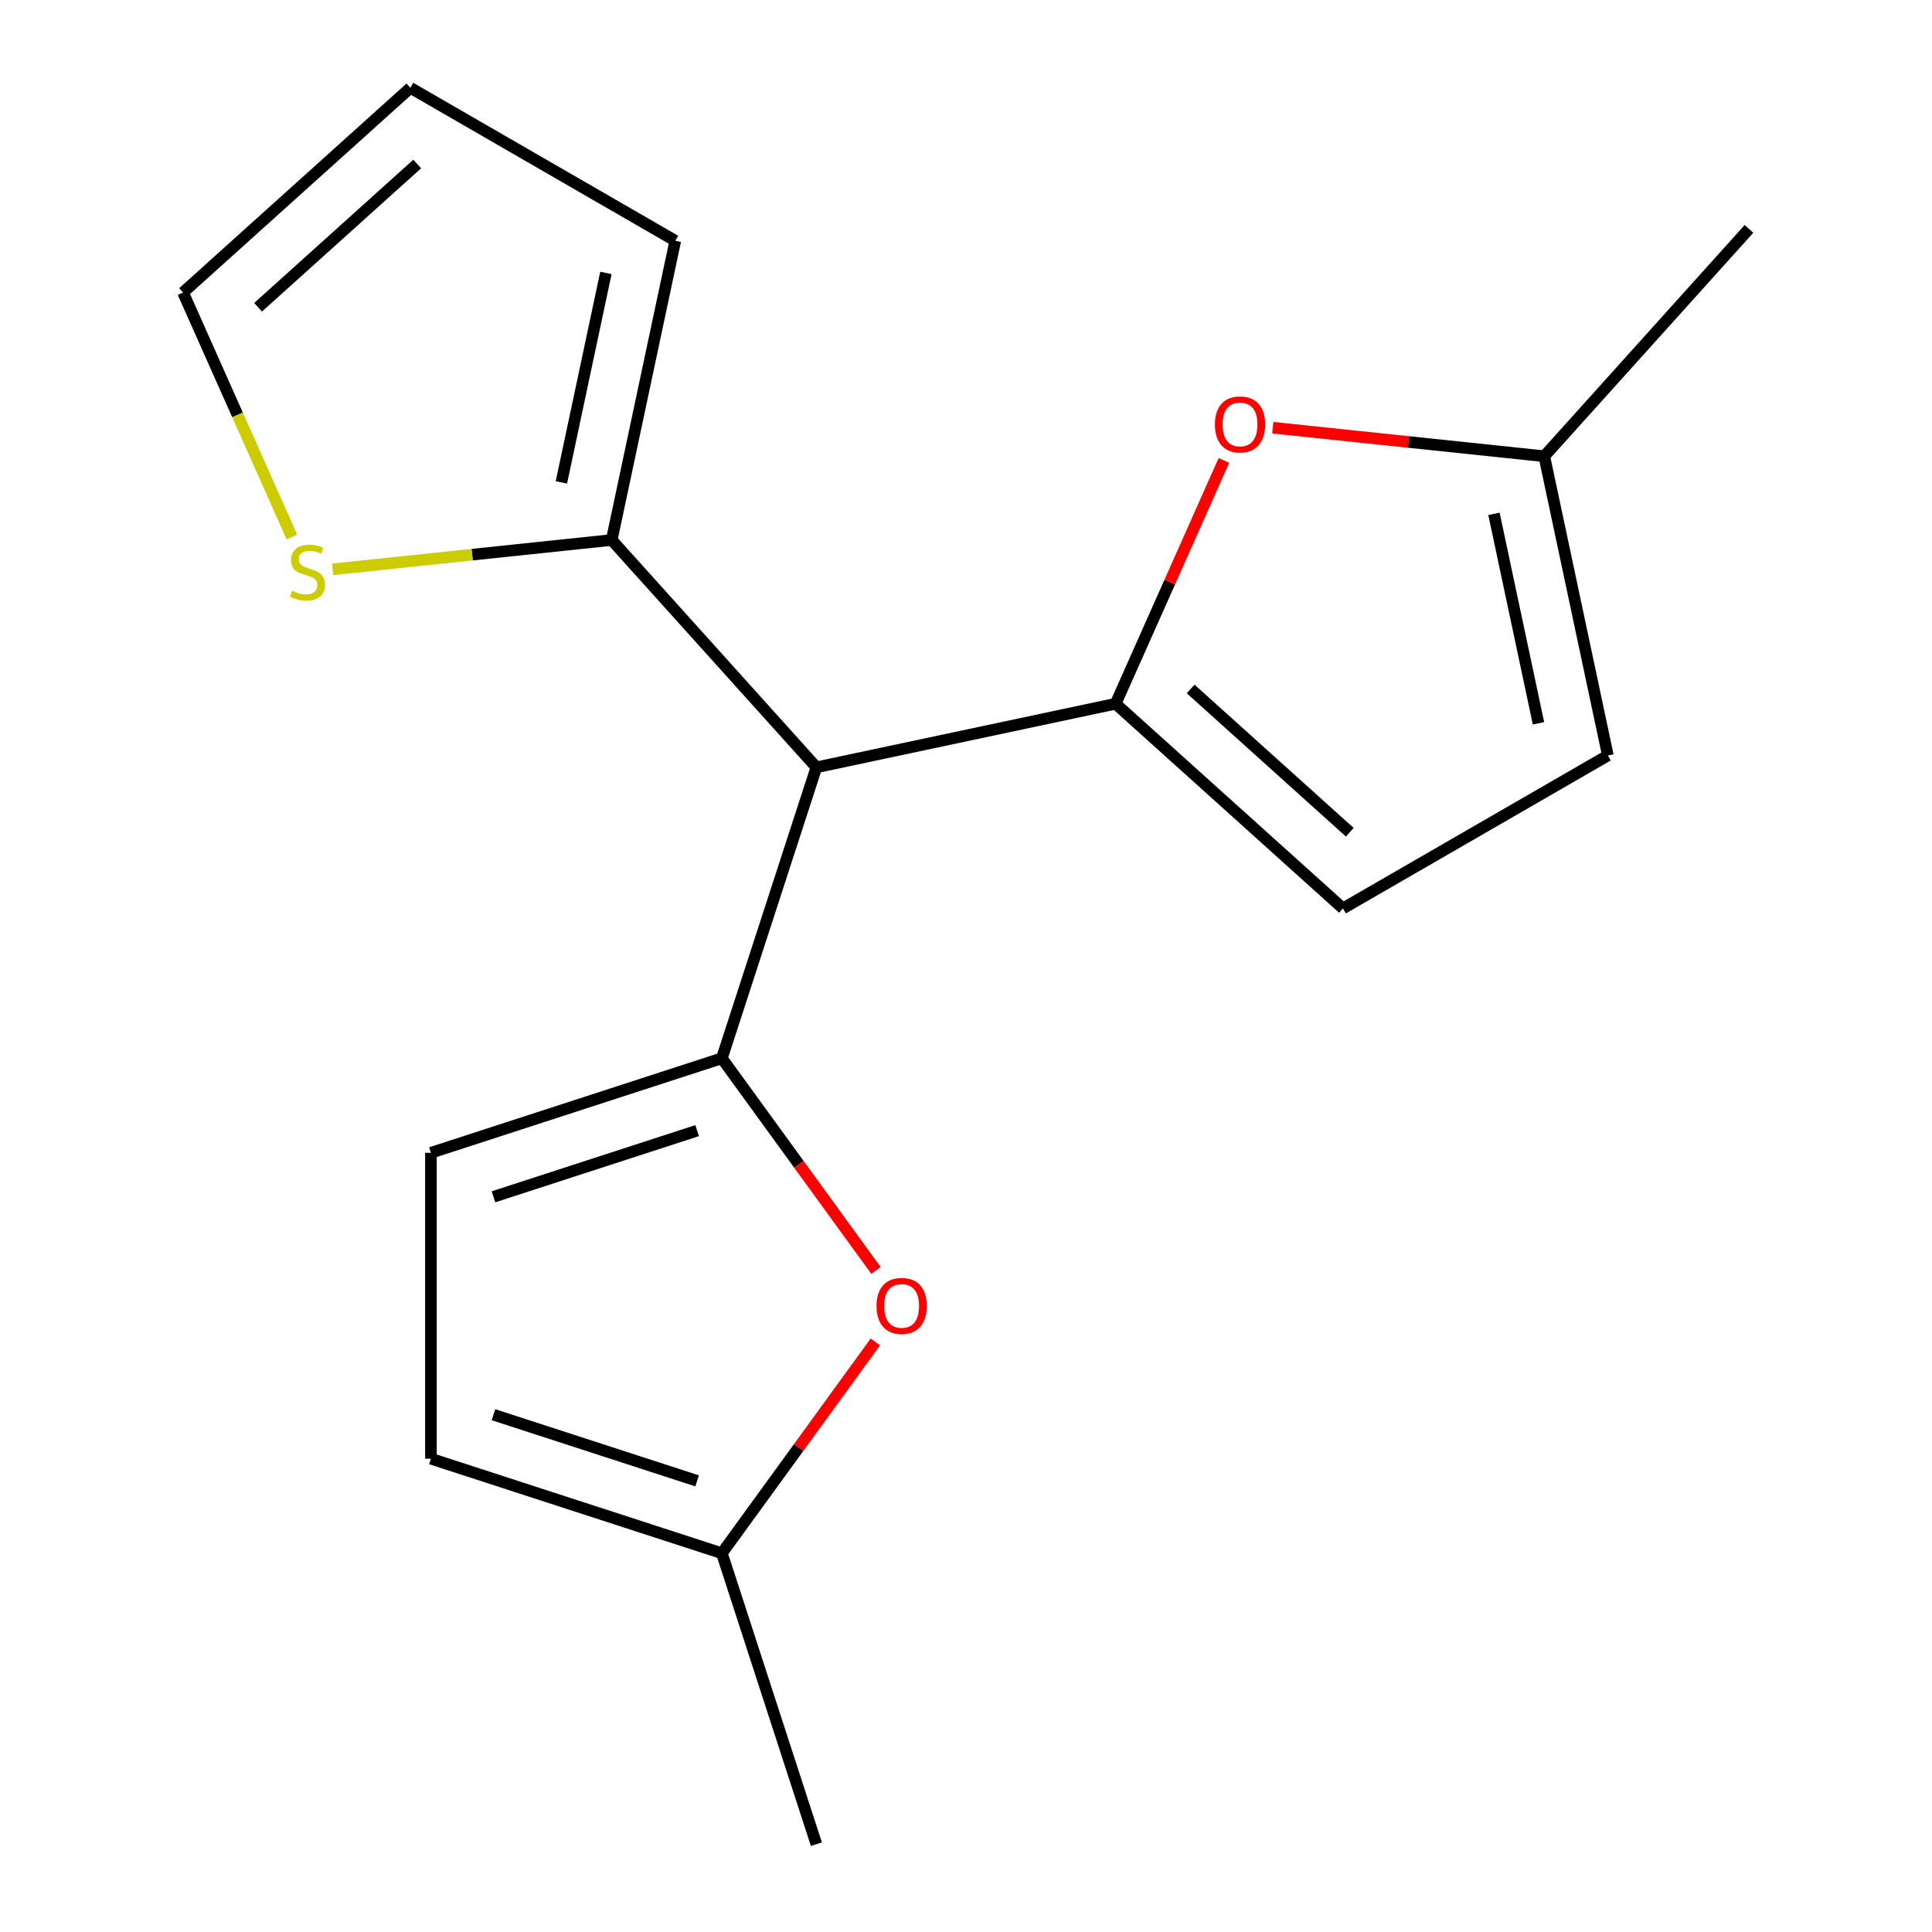 <?xml version='1.0' encoding='iso-8859-1'?>
<svg version='1.1' baseProfile='full'
              xmlns='http://www.w3.org/2000/svg'
                      xmlns:rdkit='http://www.rdkit.org/xml'
                      xmlns:xlink='http://www.w3.org/1999/xlink'
                  xml:space='preserve'
width='1000px' height='1000px' viewBox='0 0 1000 1000'>
<!-- END OF HEADER -->
<rect style='opacity:1.0;fill:#FFFFFF;stroke:none' width='1000' height='1000' x='0' y='0'> </rect>
<path class='bond-1' d='M 373.632,547.76 L 422.561,397.171' style='fill:none;fill-rule:evenodd;stroke:#000000;stroke-width:6px;stroke-linecap:butt;stroke-linejoin:miter;stroke-opacity:1' />
<path class='bond-2' d='M 373.632,547.76 L 413.526,602.67' style='fill:none;fill-rule:evenodd;stroke:#000000;stroke-width:6px;stroke-linecap:butt;stroke-linejoin:miter;stroke-opacity:1' />
<path class='bond-2' d='M 413.526,602.67 L 453.42,657.58' style='fill:none;fill-rule:evenodd;stroke:#FF0000;stroke-width:6px;stroke-linecap:butt;stroke-linejoin:miter;stroke-opacity:1' />
<path class='bond-6' d='M 373.632,547.76 L 223.043,596.689' style='fill:none;fill-rule:evenodd;stroke:#000000;stroke-width:6px;stroke-linecap:butt;stroke-linejoin:miter;stroke-opacity:1' />
<path class='bond-6' d='M 360.829,585.217 L 255.417,619.467' style='fill:none;fill-rule:evenodd;stroke:#000000;stroke-width:6px;stroke-linecap:butt;stroke-linejoin:miter;stroke-opacity:1' />
<path class='bond-0' d='M 577.439,364.25 L 422.561,397.171' style='fill:none;fill-rule:evenodd;stroke:#000000;stroke-width:6px;stroke-linecap:butt;stroke-linejoin:miter;stroke-opacity:1' />
<path class='bond-3' d='M 577.439,364.25 L 605.473,301.285' style='fill:none;fill-rule:evenodd;stroke:#000000;stroke-width:6px;stroke-linecap:butt;stroke-linejoin:miter;stroke-opacity:1' />
<path class='bond-3' d='M 605.473,301.285 L 633.507,238.319' style='fill:none;fill-rule:evenodd;stroke:#FF0000;stroke-width:6px;stroke-linecap:butt;stroke-linejoin:miter;stroke-opacity:1' />
<path class='bond-5' d='M 577.439,364.25 L 695.108,470.199' style='fill:none;fill-rule:evenodd;stroke:#000000;stroke-width:6px;stroke-linecap:butt;stroke-linejoin:miter;stroke-opacity:1' />
<path class='bond-5' d='M 616.279,356.609 L 698.647,430.773' style='fill:none;fill-rule:evenodd;stroke:#000000;stroke-width:6px;stroke-linecap:butt;stroke-linejoin:miter;stroke-opacity:1' />
<path class='bond-4' d='M 422.561,397.171 L 316.612,279.502' style='fill:none;fill-rule:evenodd;stroke:#000000;stroke-width:6px;stroke-linecap:butt;stroke-linejoin:miter;stroke-opacity:1' />
<path class='bond-8' d='M 453.101,694.577 L 413.366,749.267' style='fill:none;fill-rule:evenodd;stroke:#FF0000;stroke-width:6px;stroke-linecap:butt;stroke-linejoin:miter;stroke-opacity:1' />
<path class='bond-8' d='M 413.366,749.267 L 373.632,803.957' style='fill:none;fill-rule:evenodd;stroke:#000000;stroke-width:6px;stroke-linecap:butt;stroke-linejoin:miter;stroke-opacity:1' />
<path class='bond-7' d='M 658.8,221.383 L 729.056,228.767' style='fill:none;fill-rule:evenodd;stroke:#FF0000;stroke-width:6px;stroke-linecap:butt;stroke-linejoin:miter;stroke-opacity:1' />
<path class='bond-7' d='M 729.056,228.767 L 799.312,236.152' style='fill:none;fill-rule:evenodd;stroke:#000000;stroke-width:6px;stroke-linecap:butt;stroke-linejoin:miter;stroke-opacity:1' />
<path class='bond-9' d='M 316.612,279.502 L 244.395,287.092' style='fill:none;fill-rule:evenodd;stroke:#000000;stroke-width:6px;stroke-linecap:butt;stroke-linejoin:miter;stroke-opacity:1' />
<path class='bond-9' d='M 244.395,287.092 L 172.179,294.683' style='fill:none;fill-rule:evenodd;stroke:#CCCC00;stroke-width:6px;stroke-linecap:butt;stroke-linejoin:miter;stroke-opacity:1' />
<path class='bond-12' d='M 316.612,279.502 L 349.532,124.624' style='fill:none;fill-rule:evenodd;stroke:#000000;stroke-width:6px;stroke-linecap:butt;stroke-linejoin:miter;stroke-opacity:1' />
<path class='bond-12' d='M 290.574,249.686 L 313.618,141.271' style='fill:none;fill-rule:evenodd;stroke:#000000;stroke-width:6px;stroke-linecap:butt;stroke-linejoin:miter;stroke-opacity:1' />
<path class='bond-10' d='M 695.108,470.199 L 832.233,391.03' style='fill:none;fill-rule:evenodd;stroke:#000000;stroke-width:6px;stroke-linecap:butt;stroke-linejoin:miter;stroke-opacity:1' />
<path class='bond-11' d='M 223.043,596.689 L 223.043,755.027' style='fill:none;fill-rule:evenodd;stroke:#000000;stroke-width:6px;stroke-linecap:butt;stroke-linejoin:miter;stroke-opacity:1' />
<path class='bond-16' d='M 799.312,236.152 L 905.262,118.483' style='fill:none;fill-rule:evenodd;stroke:#000000;stroke-width:6px;stroke-linecap:butt;stroke-linejoin:miter;stroke-opacity:1' />
<path class='bond-19' d='M 799.312,236.152 L 832.233,391.03' style='fill:none;fill-rule:evenodd;stroke:#000000;stroke-width:6px;stroke-linecap:butt;stroke-linejoin:miter;stroke-opacity:1' />
<path class='bond-19' d='M 773.275,265.968 L 796.319,374.382' style='fill:none;fill-rule:evenodd;stroke:#000000;stroke-width:6px;stroke-linecap:butt;stroke-linejoin:miter;stroke-opacity:1' />
<path class='bond-15' d='M 373.632,803.957 L 422.561,954.545' style='fill:none;fill-rule:evenodd;stroke:#000000;stroke-width:6px;stroke-linecap:butt;stroke-linejoin:miter;stroke-opacity:1' />
<path class='bond-17' d='M 373.632,803.957 L 223.043,755.027' style='fill:none;fill-rule:evenodd;stroke:#000000;stroke-width:6px;stroke-linecap:butt;stroke-linejoin:miter;stroke-opacity:1' />
<path class='bond-17' d='M 360.829,766.499 L 255.417,732.249' style='fill:none;fill-rule:evenodd;stroke:#000000;stroke-width:6px;stroke-linecap:butt;stroke-linejoin:miter;stroke-opacity:1' />
<path class='bond-13' d='M 151.091,277.975 L 122.915,214.689' style='fill:none;fill-rule:evenodd;stroke:#CCCC00;stroke-width:6px;stroke-linecap:butt;stroke-linejoin:miter;stroke-opacity:1' />
<path class='bond-13' d='M 122.915,214.689 L 94.739,151.404' style='fill:none;fill-rule:evenodd;stroke:#000000;stroke-width:6px;stroke-linecap:butt;stroke-linejoin:miter;stroke-opacity:1' />
<path class='bond-14' d='M 349.532,124.624 L 212.407,45.455' style='fill:none;fill-rule:evenodd;stroke:#000000;stroke-width:6px;stroke-linecap:butt;stroke-linejoin:miter;stroke-opacity:1' />
<path class='bond-18' d='M 94.739,151.404 L 212.407,45.455' style='fill:none;fill-rule:evenodd;stroke:#000000;stroke-width:6px;stroke-linecap:butt;stroke-linejoin:miter;stroke-opacity:1' />
<path class='bond-18' d='M 133.579,159.045 L 215.946,84.881' style='fill:none;fill-rule:evenodd;stroke:#000000;stroke-width:6px;stroke-linecap:butt;stroke-linejoin:miter;stroke-opacity:1' />
<path  class='atom-3' d='M 453.701 675.938
Q 453.701 669.138, 457.061 665.338
Q 460.421 661.538, 466.701 661.538
Q 472.981 661.538, 476.341 665.338
Q 479.701 669.138, 479.701 675.938
Q 479.701 682.818, 476.301 686.738
Q 472.901 690.618, 466.701 690.618
Q 460.461 690.618, 457.061 686.738
Q 453.701 682.858, 453.701 675.938
M 466.701 687.418
Q 471.021 687.418, 473.341 684.538
Q 475.701 681.618, 475.701 675.938
Q 475.701 670.378, 473.341 667.578
Q 471.021 664.738, 466.701 664.738
Q 462.381 664.738, 460.021 667.538
Q 457.701 670.338, 457.701 675.938
Q 457.701 681.658, 460.021 684.538
Q 462.381 687.418, 466.701 687.418
' fill='#FF0000'/>
<path  class='atom-4' d='M 628.841 219.681
Q 628.841 212.881, 632.201 209.081
Q 635.561 205.281, 641.841 205.281
Q 648.121 205.281, 651.481 209.081
Q 654.841 212.881, 654.841 219.681
Q 654.841 226.561, 651.441 230.481
Q 648.041 234.361, 641.841 234.361
Q 635.601 234.361, 632.201 230.481
Q 628.841 226.601, 628.841 219.681
M 641.841 231.161
Q 646.161 231.161, 648.481 228.281
Q 650.841 225.361, 650.841 219.681
Q 650.841 214.121, 648.481 211.321
Q 646.161 208.481, 641.841 208.481
Q 637.521 208.481, 635.161 211.281
Q 632.841 214.081, 632.841 219.681
Q 632.841 225.401, 635.161 228.281
Q 637.521 231.161, 641.841 231.161
' fill='#FF0000'/>
<path  class='atom-10' d='M 151.141 305.773
Q 151.461 305.893, 152.781 306.453
Q 154.101 307.013, 155.541 307.373
Q 157.021 307.693, 158.461 307.693
Q 161.141 307.693, 162.701 306.413
Q 164.261 305.093, 164.261 302.813
Q 164.261 301.253, 163.461 300.293
Q 162.701 299.333, 161.501 298.813
Q 160.301 298.293, 158.301 297.693
Q 155.781 296.933, 154.261 296.213
Q 152.781 295.493, 151.701 293.973
Q 150.661 292.453, 150.661 289.893
Q 150.661 286.333, 153.061 284.133
Q 155.501 281.933, 160.301 281.933
Q 163.581 281.933, 167.301 283.493
L 166.381 286.573
Q 162.981 285.173, 160.421 285.173
Q 157.661 285.173, 156.141 286.333
Q 154.621 287.453, 154.661 289.413
Q 154.661 290.933, 155.421 291.853
Q 156.221 292.773, 157.341 293.293
Q 158.501 293.813, 160.421 294.413
Q 162.981 295.213, 164.501 296.013
Q 166.021 296.813, 167.101 298.453
Q 168.221 300.053, 168.221 302.813
Q 168.221 306.733, 165.581 308.853
Q 162.981 310.933, 158.621 310.933
Q 156.101 310.933, 154.181 310.373
Q 152.301 309.853, 150.061 308.933
L 151.141 305.773
' fill='#CCCC00'/>
</svg>
